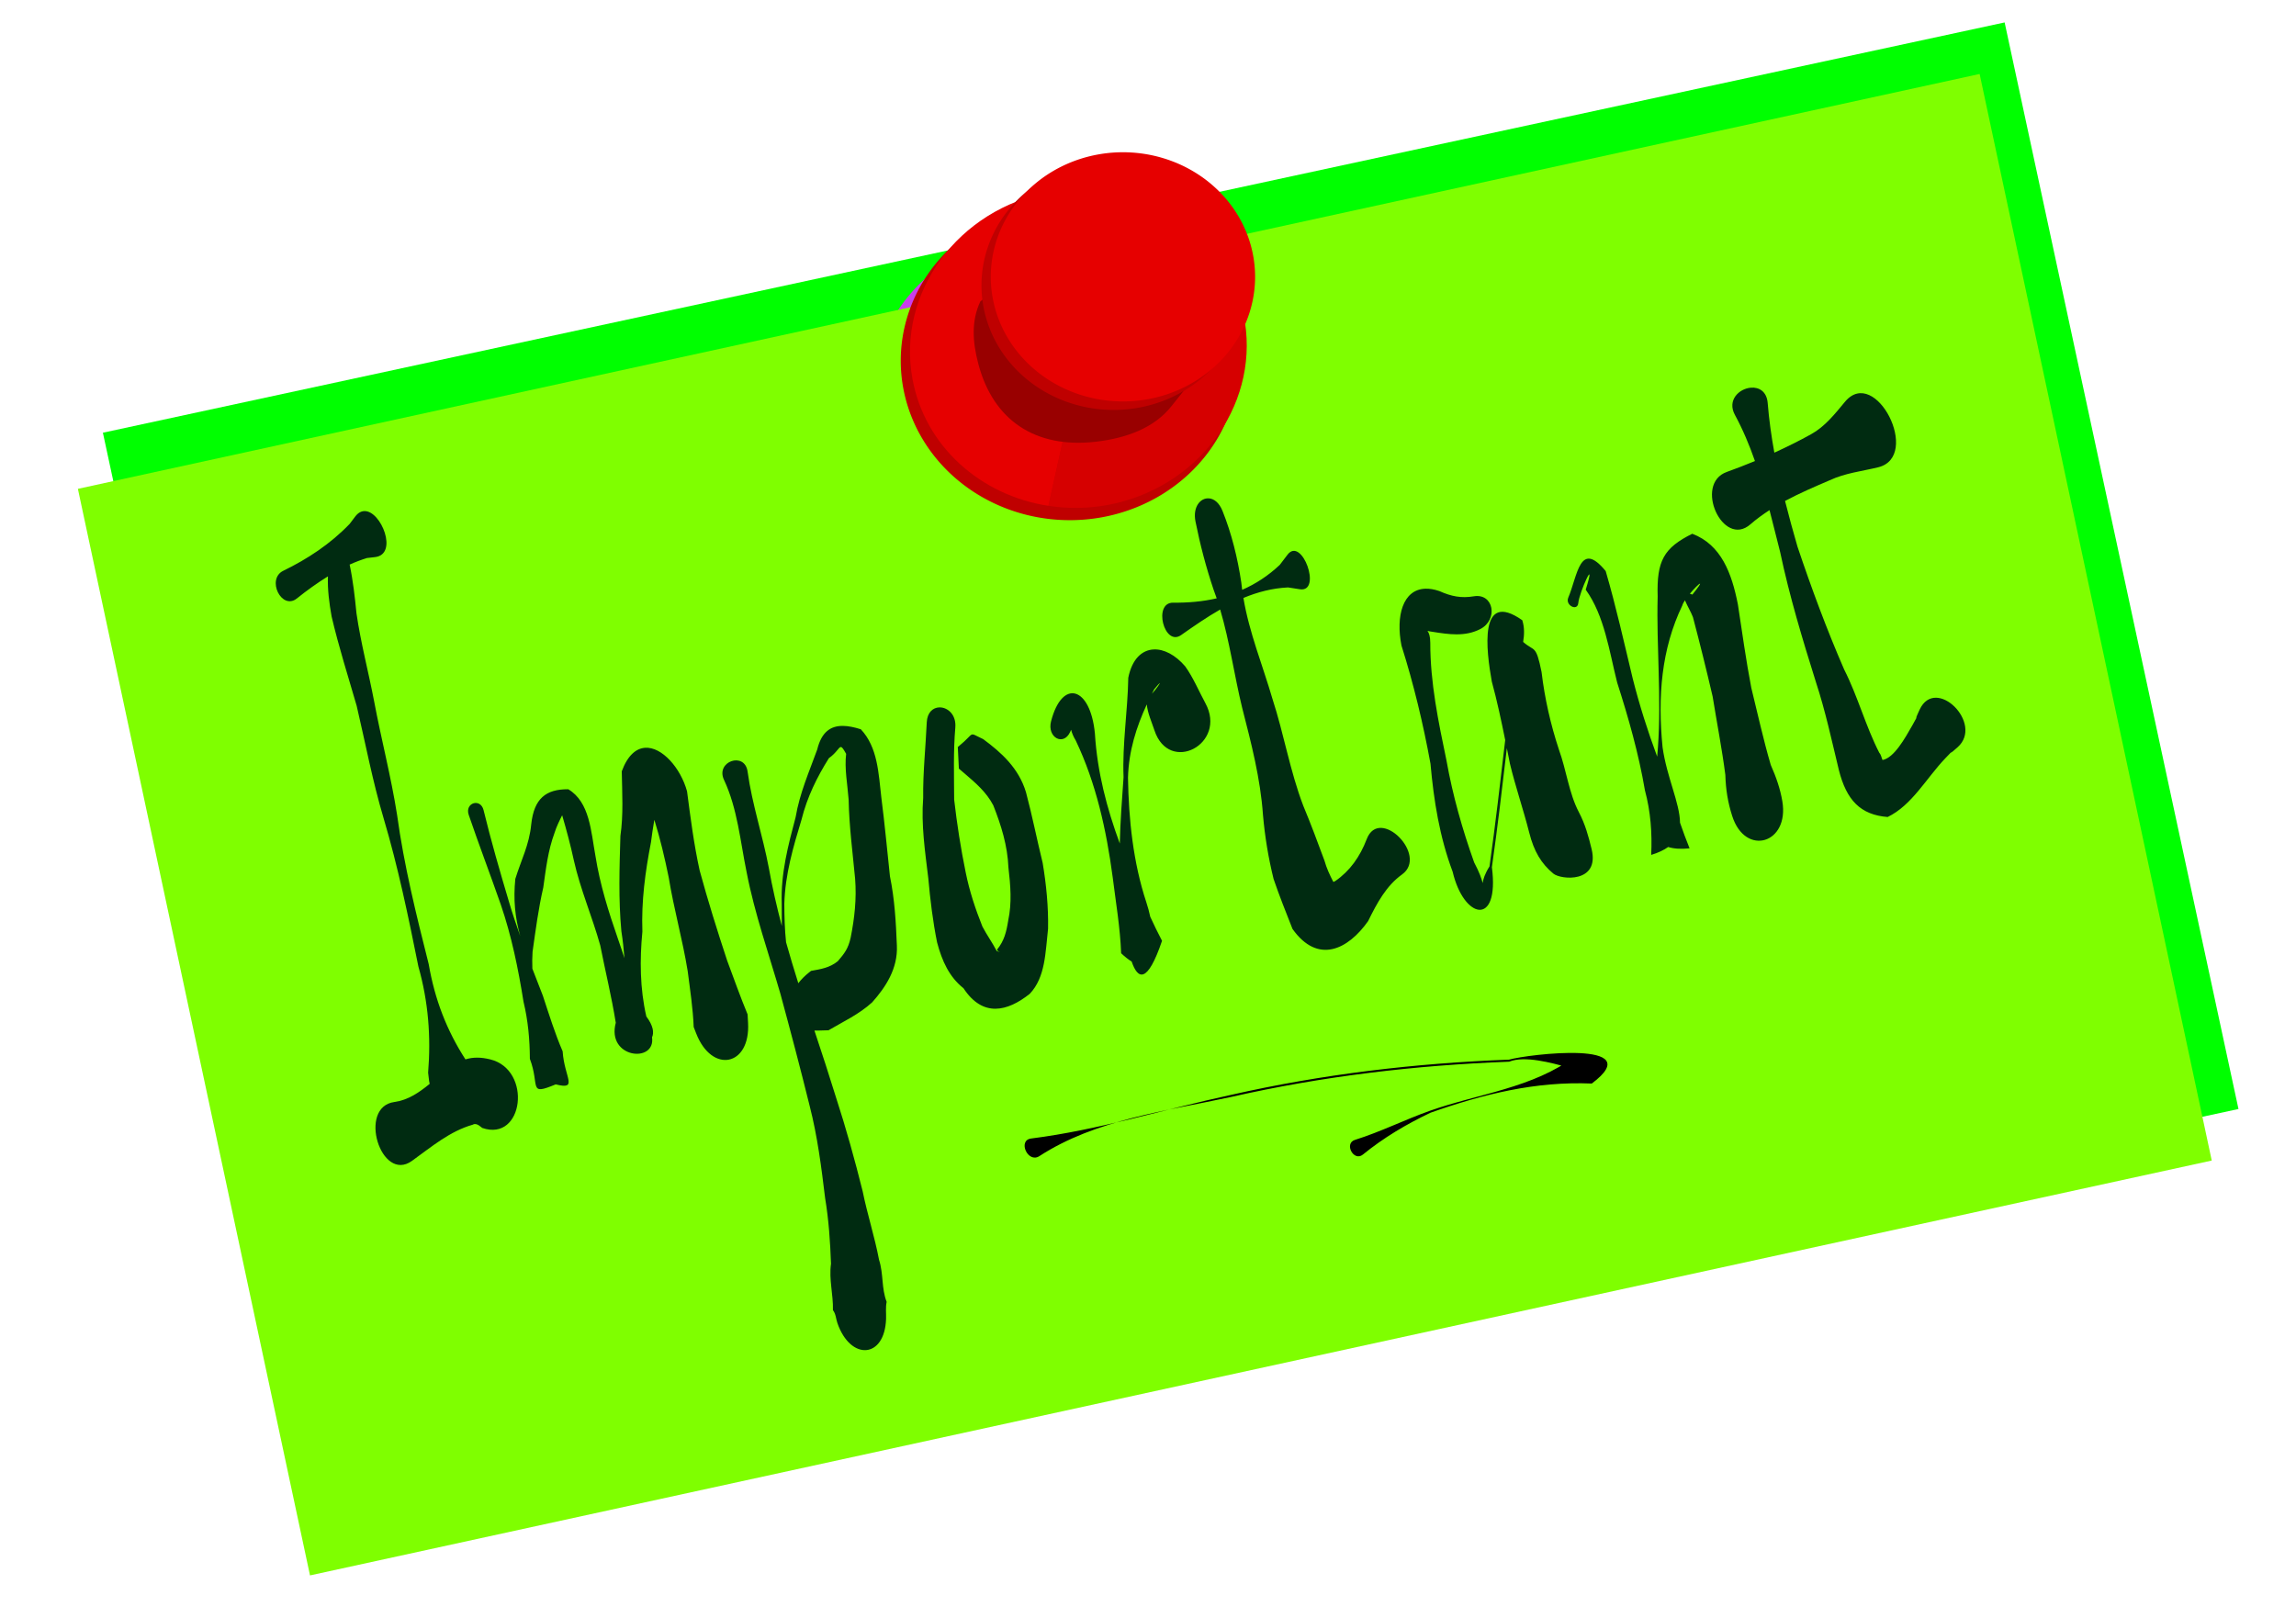 <?xml version="1.0"?><svg width="744.094" height="524.409" xmlns="http://www.w3.org/2000/svg">
 <title>Important note with pushpin</title>
 <defs>
  <filter id="filter4153">
   <feGaussianBlur stdDeviation="81.085" id="feGaussianBlur4155"/>
  </filter>
 </defs>
 <g>
  <title>Layer 1</title>
  <g id="layer1">
   <rect fill="#00ff00" fill-rule="nonzero" stroke="#00ff00" stroke-width="0.1" stroke-miterlimit="4" stroke-dashoffset="0" transform="matrix(0.11,-2.3734892e-2,2.2163258e-2,0.103,308.468,74.821)" height="3419.289" width="5602.924" y="56.332" x="-2512.452" id="rect3162"/>
   <path fill="#ca3eec" fill-rule="nonzero" stroke-width="0.08" stroke-miterlimit="4" stroke-dashoffset="0" d="m391.495,117.827a53.795,50.725 0 1 1 -107.59,19.663a53.795,50.725 0 1 1 107.59,-19.663z" id="path4171"/>
   <rect fill="#7fff00" fill-rule="nonzero" stroke-width="0.1" stroke-miterlimit="4" stroke-dashoffset="0" filter="url(#filter4153)" transform="matrix(0.11 -0.024 0.022 0.103 300.373 92.346)" height="3419.289" width="5602.924" y="56.332" x="-2512.452" id="rect3152"/>
   <g id="g6179">
    <path fill="#bf0000" fill-rule="nonzero" stroke-width="0.08" stroke-miterlimit="4" stroke-dashoffset="0" d="m400.511,107.104a53.795,50.725 0 1 1 -107.59,19.663a53.795,50.725 0 1 1 107.59,-19.663z" id="path2164"/>
    <path fill="#d60000" fill-rule="nonzero" stroke-width="0.1" stroke-miterlimit="4" stroke-dashoffset="0" d="m403.474,104.499l-52.668,9.631l-11.027,49.822c6.12,0.932 12.509,0.947 18.992,-0.238c29.219,-5.34 48.953,-31.696 44.704,-59.215z" id="path2179"/>
    <path fill="#e60000" fill-rule="nonzero" stroke-width="0.1" stroke-miterlimit="4" stroke-dashoffset="0" d="m351.26,61.31c-3.624,-0.036 -7.315,0.274 -11.027,0.952c-29.695,5.427 -49.637,32.557 -44.52,60.557c4,21.887 22.153,37.794 44.065,41.133l11.027,-49.822l52.668,-9.631c-0.069,-0.448 -0.091,-0.893 -0.173,-1.342c-4.478,-24.5 -26.67,-41.593 -52.041,-41.847z" id="path2162"/>
    <path fill="#990000" fill-rule="nonzero" stroke-width="0.1" stroke-miterlimit="4" stroke-dashoffset="0" d="m328.976,89.286l-3.954,2.923l-7.293,5.454c-2.977,6.328 -2.562,13.043 -0.698,20.176c4.835,18.506 18.599,27.552 38.02,25.345c9.941,-1.129 19.049,-4.473 24.634,-11.576l10.128,-12.701l-60.837,-29.621z" id="path2166"/>
    <path fill="#bf0000" fill-rule="nonzero" stroke-width="0.103" stroke-miterlimit="4" stroke-dashoffset="0" d="m402.958,84.805a42.048,39.647 0 1 1 -84.095,15.369a42.048,39.647 0 1 1 84.095,-15.369z" id="path2160"/>
    <path fill="#e60000" fill-rule="nonzero" stroke-width="0.103" stroke-miterlimit="4" stroke-dashoffset="0" d="m405.973,82.048a42.048,39.647 0 1 1 -84.095,15.369a42.048,39.647 0 1 1 84.095,-15.369z" id="path2174"/>
   </g>
   <path fill="#002b11" fill-rule="nonzero" stroke-width="0.1" stroke-miterlimit="4" stroke-dashoffset="0" id="path6366" d="m567.438,125.656c-3.812,0.304 -7.778,4.039 -5.188,8.812c2.597,4.786 4.698,9.806 6.5,14.969c-3.016,1.241 -6.06,2.435 -9.125,3.531c-10.779,3.856 -1.289,24.762 7.625,17c1.978,-1.722 4.074,-3.236 6.219,-4.625c1.184,4.524 2.285,9.06 3.438,13.562c3.022,14.302 7.235,28.262 11.594,42.156c3.07,9.331 5.129,18.953 7.438,28.5c2.485,9.854 7.03,14.549 15.812,15.25c7.87,-3.793 12.515,-12.553 18.688,-19.031c6.273,-6.446 -1.646,1.443 4,-3.594c8.592,-7.665 -7.152,-23.266 -12.312,-12.188c-1.255,2.695 -1.246,2.927 -1,2.594c0.24,-0.418 0.569,-0.977 -1.344,2.469c-2.476,4.343 -5.956,10.585 -9.688,11.281c-0.349,-0.767 -0.47,-1.731 -1.031,-2.312c-4.449,-8.646 -6.984,-18.343 -11.406,-27.031c-5.644,-12.983 -10.588,-26.322 -15.125,-39.812c-1.43,-4.905 -2.778,-9.848 -4.031,-14.812c4.702,-2.528 9.62,-4.627 14.5,-6.719c4.994,-2.335 10.432,-2.918 15.656,-4.188c14.216,-3.456 -0.873,-33.15 -10.75,-21.219c-3.3,3.986 -6.544,8.068 -10.969,10.5c-3.895,2.165 -7.876,4.135 -11.906,5.969c-0.969,-5.329 -1.72,-10.681 -2.156,-16.094c-0.303,-3.759 -2.829,-5.177 -5.438,-4.969zm-175.656,35.875c-2.739,-0.201 -5.289,2.763 -4.344,7.5c1.501,7.517 3.436,14.889 5.875,22.125c0.352,0.924 0.682,1.848 1,2.781c-4.552,1.052 -9.293,1.459 -14.125,1.406c-6.589,-0.072 -2.895,14.361 2.594,10.5c4.157,-2.924 8.342,-5.813 12.656,-8.281c3.086,10.408 4.547,21.261 7.125,31.844c2.947,11.513 5.925,22.908 6.75,34.781c0.613,6.987 1.752,13.926 3.438,20.719c1.863,5.473 4.014,10.826 6.125,16.188c8.199,11.549 17.96,6.728 24.5,-2.531c2.935,-5.963 5.917,-11.475 11,-15.125c8.626,-6.194 -7.307,-22.236 -11.438,-11.469c-2.206,5.751 -5.462,10.34 -10.188,13.594c-0.266,0.136 -0.407,0.201 -0.625,0.312c-1.15,-2.198 -2.224,-4.51 -2.906,-6.969c-2.201,-5.938 -4.407,-11.896 -6.844,-17.719c-4.301,-11.232 -6.268,-23.232 -10,-34.688c-3.178,-10.898 -7.541,-21.462 -9.406,-32.688c4.566,-1.899 9.346,-3.166 14.469,-3.406c1.284,0.193 2.56,0.401 3.844,0.594c7.27,1.094 0.628,-17.349 -4.031,-11.188c-0.829,1.096 -1.671,2.185 -2.5,3.281c-3.739,3.536 -7.825,6.177 -12.188,8.094c-0.1,-0.782 -0.209,-1.585 -0.281,-2.375c-1.198,-7.963 -3.108,-15.775 -6.094,-23.219c-1.072,-2.671 -2.763,-3.942 -4.406,-4.062zm-273.688,4.125c-1.008,0.029 -2.025,0.533 -2.938,1.719c-0.622,0.808 -1.222,1.629 -1.844,2.438c-6.253,6.515 -13.693,11.392 -21.5,15.188c-5.581,2.713 -0.537,12.935 4.406,8.969c3.225,-2.588 6.585,-5.015 10.062,-7.156c-0.157,4.289 0.41,8.641 1.188,13c2.284,9.773 5.331,19.344 8.125,28.969c2.851,12.168 5.151,24.427 8.719,36.406c4.694,15.785 8.034,31.935 11.281,48.094c3.243,11.429 4.1,22.811 3.156,34.406c0.104,0.89 0.209,1.766 0.312,2.656c0.039,0.338 0.12,0.662 0.188,0.969c-3.427,2.8 -7.016,5.275 -11.438,5.875c-11.989,1.627 -4.374,26.332 5.688,19.094c6.464,-4.65 12.28,-9.622 19.75,-11.75c1.248,-0.794 2.84,0.996 3.031,1.062c13.452,4.659 16.274,-18.856 2.594,-22.219c-3.036,-0.746 -5.572,-0.755 -8.031,0c-6.052,-9.369 -9.938,-19.422 -11.906,-30.875c-4.03,-15.972 -8.012,-32.021 -10.25,-48.375c-1.94,-12.389 -5.129,-24.49 -7.438,-36.812c-1.817,-9.52 -4.328,-18.901 -5.719,-28.5c-0.524,-5.305 -1.112,-10.6 -2.219,-15.812c1.823,-0.825 3.686,-1.527 5.594,-2.125c0.894,-0.108 1.794,-0.205 2.688,-0.312c7.54,-0.909 1.943,-15.064 -3.5,-14.906zm430.344,7.344c-9.236,4.602 -11.566,8.742 -11.219,20.344c-0.433,16.239 1.265,32.63 0.094,48.844c-0.059,1.008 -0.144,2.041 -0.25,3.062c-3.074,-8.294 -5.761,-16.736 -7.938,-25.375c-2.798,-11.623 -5.398,-23.312 -8.75,-34.781c-8.414,-10.246 -9.09,1.456 -12.125,8.625c-1.059,2.501 3.011,4.534 3.25,1.719c0.292,-3.437 6.103,-16.16 2.406,-4.312c6.088,8.449 7.617,19.929 10.188,30.094c3.685,11.512 6.956,22.983 9,34.938c1.861,6.928 2.366,13.901 2.031,20.938c2.335,-0.703 4.122,-1.578 5.5,-2.562c1.776,0.554 4.043,0.736 6.938,0.438c-1.117,-2.738 -2.127,-5.516 -3.094,-8.312c-0.068,-6.36 -4.285,-14.735 -5.656,-24.438c-1.63,-16.492 -0.388,-31.867 6.406,-46c0.109,-0.446 0.439,-1.028 0.844,-1.656c0.698,1.692 2.019,3.922 2.594,5.469c2.256,8.529 4.373,17.09 6.375,25.688c1.369,8.475 3.021,16.925 4.125,25.438c0.14,4.868 0.835,8.974 2.219,13.312c4.228,13.252 18.577,9.002 16.25,-4.75c-0.684,-4.041 -1.986,-7.811 -3.75,-11.781c-2.418,-8.237 -4.256,-16.658 -6.312,-25c-1.722,-8.983 -2.961,-17.998 -4.344,-27.031c-2.001,-10.213 -5.434,-19.336 -14.781,-22.906zm2.469,16.188c0.268,-0.041 -0.3,0.897 -2.438,3.531c-0.31,-0.132 -0.56,-0.196 -0.812,-0.281c1.396,-1.678 2.926,-3.2 3.25,-3.25zm-88.969,1.625c-7.307,0.23 -9.635,8.864 -7.75,18.406c3.971,12.54 7.039,25.348 9.406,38.312c1.074,12.032 2.948,23.732 7.188,35.031c3.596,15.321 15.218,18.041 12.719,-1.469c1.814,-12.822 3.342,-25.701 4.844,-38.594c0.336,1.675 0.662,3.356 1,5.031c1.803,7.515 4.366,14.89 6.25,22.344c1.539,6.088 3.892,10.027 7.812,13.281c2.443,2.028 15.096,3.166 12.406,-7.938c-1.012,-4.175 -2.053,-8.023 -4.156,-12.031c-3.181,-6.061 -4.013,-13.563 -6.438,-20.219c-2.695,-8.171 -4.61,-16.581 -5.625,-25.156c-1.853,-9.109 -2.271,-6.451 -5.969,-9.75c0.395,-2.369 0.459,-4.725 -0.281,-7.031c-14.254,-10.022 -11.651,9.996 -9.875,19.875c1.711,6.258 3.057,12.61 4.344,18.969c-1.594,13.682 -3.171,27.362 -5.094,40.969c-1.493,2.322 -2.05,4.168 -2.219,5.375c-0.294,-1.317 -1.048,-3.465 -2.75,-6.688c-3.839,-10.758 -6.95,-21.707 -8.969,-33.031c-2.623,-12.579 -5.273,-25.264 -5.25,-38.125c0.008,-2.092 -0.435,-3.269 -0.906,-3.906c0.39,0.112 0.914,0.238 1.594,0.312c5.302,0.842 10.58,1.656 15.5,-0.875c5.907,-3.038 4.385,-11.718 -2.094,-10.625c-4.03,0.68 -7.31,0.028 -11.125,-1.688c-1.701,-0.581 -3.209,-0.824 -4.562,-0.781zm-88.094,19.688c-3.759,0.205 -6.977,3.11 -8.188,9.188c-0.178,10.739 -1.968,21.372 -1.531,32.219c-0.514,7.203 -1.047,14.347 -1.219,21.5c-4.206,-11.431 -7.302,-23.188 -8.062,-35.594c-1.45,-15.37 -10.643,-17.902 -14.219,-4c-1.332,5.178 4.001,8.167 6.188,3.438c0.122,-0.264 0.205,-0.473 0.312,-0.719c0.271,1.061 0.747,2.235 1.5,3.469c6.594,13.836 9.938,29.002 11.969,44.25c1.03,8.258 2.436,16.427 2.75,24.719c1.271,1.204 2.397,2.07 3.406,2.688c1.987,5.821 5.081,7.308 9.844,-6.719c-1.351,-2.545 -2.591,-5.16 -3.812,-7.781c-0.352,-1.616 -0.781,-3.22 -1.281,-4.719c-4.262,-12.898 -5.726,-26.871 -5.938,-40.375c0.225,-8.672 2.729,-16.464 6.094,-23.75c0.255,2.79 1.597,5.726 2.469,8.375c4.751,14.435 23.669,4.436 16.531,-8.75c-2.162,-3.994 -3.936,-8.307 -6.562,-11.969c-3.185,-3.718 -6.933,-5.65 -10.25,-5.469zm1.969,10.938c0.342,-0.184 -1.042,1.833 -2.5,3.438c0.242,-0.478 0.471,-0.964 0.719,-1.438c1.086,-1.32 1.621,-1.914 1.781,-2zm-71.375,7.844c-2.048,0.049 -3.945,1.58 -4.094,4.875c-0.37,8.166 -1.26,16.256 -1.156,24.469c-0.691,8.708 0.607,17.339 1.656,26.031c0.627,6.984 1.456,13.911 2.844,20.781c1.603,6.059 3.952,11.228 8.562,14.875c6.264,9.542 14.228,7.568 21.469,1.812c5.13,-5.387 5.059,-13.511 5.938,-21.094c0.141,-7.028 -0.571,-14.33 -1.75,-21.344c-1.868,-7.617 -3.386,-15.33 -5.406,-22.906c-2.361,-7.845 -8.003,-12.88 -13.875,-17.219c-5.088,-2.338 -2.342,-2.244 -7.875,2.281c-0.462,0.378 -0.343,0.203 -0.312,0.875c0.098,2.142 0.214,4.265 0.312,6.406c0.647,0.552 1.291,1.104 1.938,1.656c3.449,2.966 6.953,5.906 9.219,10.25c2.568,6.511 4.606,13.022 4.906,20.156c0.684,5.859 1.148,11.43 -0.062,17.125c-0.594,3.771 -1.326,6.661 -3.594,9.438c-0.096,0.282 0.402,0.628 0.906,0.875c-0.315,-0.121 -0.425,-0.184 -1.062,-0.406c-1.413,-2.721 -3.175,-5.137 -4.625,-7.906c-2.27,-5.681 -4.186,-11.437 -5.406,-17.5c-1.607,-7.811 -2.843,-15.754 -3.75,-23.656c-0.024,-7.802 -0.29,-15.607 0.375,-23.344c0.362,-4.211 -2.524,-6.595 -5.156,-6.531zm-31.344,6c-3.909,-0.01 -6.867,1.978 -8.25,7.656c-2.604,7.207 -5.672,14.114 -7,21.938c-2.394,9.078 -4.837,18.177 -4.5,27.969c0.011,2.439 0.037,4.888 0.031,7.312c-1.629,-6.241 -3.092,-12.524 -4.219,-18.875c-1.981,-10.497 -5.422,-20.58 -6.875,-31.188c-0.904,-6.602 -10.452,-3.314 -7.656,2.656c4.398,9.392 5.266,19.864 7.344,29.969c2.601,13.441 7.147,26.291 10.938,39.375c3.286,12.094 6.494,24.232 9.5,36.406c2.517,9.813 3.785,19.819 5,29.844c1.17,7.046 1.646,14.157 1.906,21.25c-0.72,5.175 0.757,9.907 0.625,15.062c0.955,1.209 0.958,2.765 1.438,4.156c4.229,12.278 15.333,11.605 15.781,-1.312c0.064,-1.848 -0.202,-3.717 0.188,-5.531c-1.737,-4.489 -0.963,-8.911 -2.469,-13.656c-1.431,-7.518 -3.796,-14.722 -5.312,-22.219c-2.547,-10.185 -5.353,-20.32 -8.594,-30.281c-2.26,-7.294 -4.613,-14.549 -7.031,-21.781c0.371,0.018 0.76,0.01 1.156,0c1.141,-0.028 2.266,-0.066 3.406,-0.094c4.799,-2.819 9.901,-5.187 14.125,-9.031c4.375,-4.892 8.388,-10.962 8.031,-18.438c-0.299,-7.536 -0.716,-15.016 -2.25,-22.469c-0.902,-8.489 -1.693,-16.996 -2.781,-25.469c-0.909,-7.834 -1.15,-16.312 -6.656,-22.156c-2.107,-0.67 -4.098,-1.089 -5.875,-1.094zm-0.594,6.844c0.409,-0.006 0.815,0.611 1.719,2.219c-0.585,4.756 0.452,9.986 0.812,14.875c0.164,8.549 1.285,17.039 2.094,25.562c0.52,6.554 -0.193,12.876 -1.438,19.125c-0.785,3.534 -1.969,5.081 -4.156,7.625c-2.632,2.172 -5.61,2.598 -8.688,3.156c-0.199,0.155 -0.395,0.313 -0.594,0.469c-1.407,1.1 -2.577,2.286 -3.531,3.531c-1.379,-4.402 -2.726,-8.825 -3.969,-13.281c-0.44,-4.133 -0.544,-8.286 -0.562,-12.5c0.263,-9.517 2.902,-18.454 5.562,-27.219c1.843,-7.402 5.064,-13.855 8.875,-19.938c2.571,-1.849 3.193,-3.615 3.875,-3.625zm-63.469,0.25c-2.877,0.207 -5.611,2.432 -7.531,7.625c0.126,7.015 0.569,14.035 -0.438,20.938c-0.311,10.249 -0.652,20.593 0.312,30.875c0.457,2.9 0.775,5.833 1,8.75c-0.685,-2.075 -1.363,-4.161 -2.094,-6.219c-3.057,-8.82 -5.849,-17.633 -7.312,-26.938c-1.447,-7.87 -1.817,-17.447 -8.812,-21.594c-7.228,-0.042 -11.1,2.978 -12,11.406c-0.66,6.711 -3.249,11.486 -5.156,17.656c-0.654,6.617 -0.124,12.387 1.594,18.5c-1.311,-3.698 -2.585,-7.434 -3.688,-11.219c-2.928,-9.8 -5.766,-19.607 -8.188,-29.562c-0.982,-4.037 -6.151,-2.387 -4.812,1.531c3.324,9.731 6.988,19.321 10.375,29.031c3.506,10.209 5.67,20.83 7.375,31.5c1.477,6.135 2.036,12.299 2.062,18.531c3.35,8.911 -0.675,12.039 8.375,8.281c7.467,1.872 2.795,-2.179 2.25,-10.719c-2.534,-5.838 -4.394,-11.93 -6.406,-18c-1.143,-2.925 -2.273,-5.852 -3.406,-8.781c-0.084,-1.814 -0.05,-3.637 0.062,-5.469c0.99,-7.009 1.891,-13.987 3.469,-20.812c0.889,-6.237 1.513,-11.922 3.656,-17.75c0.628,-1.998 1.543,-3.865 2.469,-5.688c1.393,4.751 2.711,9.645 3.781,14.594c2.113,9.451 5.969,18.276 8.562,27.594c1.648,8.366 3.685,16.64 5.031,25.062c-3.077,11.53 12.979,13.209 11.75,4.719c0.7,-1.52 0.402,-3.773 -1.844,-6.75c-2.084,-9.057 -2.159,-18.368 -1.281,-27.5c-0.356,-9.983 0.93,-19.419 2.781,-28.969c0.323,-2.445 0.658,-4.885 1.094,-7.281c1.901,6.103 3.374,12.38 4.656,18.656c1.652,10.237 4.503,20.167 6.156,30.406c0.768,6.043 1.702,12.037 1.938,18.094c0.27,0.693 0.542,1.401 0.812,2.094c5.111,13.102 17.601,10.649 16.812,-3.438c-0.051,-0.918 -0.105,-1.832 -0.156,-2.75c-2.38,-5.733 -4.446,-11.605 -6.625,-17.438c-3.194,-9.661 -6.224,-19.346 -8.906,-29.188c-1.869,-8.491 -2.964,-17.077 -4.094,-25.688c-2.076,-7.544 -8.133,-14.49 -13.625,-14.094z"/>
   <path fill="#000000" fill-rule="nonzero" stroke-width="0.1" stroke-miterlimit="4" stroke-dashoffset="0" d="m334.162,369.024c21.843,-2.752 43.064,-9.464 64.665,-14.113c29.692,-6.753 59.845,-10.301 90.23,-11.452c6.14,-1.766 45.731,-6.469 26.811,7.745c-18.203,-0.767 -35.211,3.429 -52.259,9.454c-7.784,3.701 -15.242,8.119 -21.922,13.569c-2.964,2.418 -6.21,-3.625 -2.559,-4.766l0,0c8.303,-2.594 16.068,-6.512 24.261,-9.425c15.773,-5.572 33.487,-7.363 47.104,-17.675c12.489,11.359 -11.169,-2.308 -21.411,1.758c-30.346,1.149 -60.461,4.693 -90.116,11.438c-20.998,4.519 -43.881,7.334 -62.127,19.173c-3.738,2.426 -7.099,-5.148 -2.677,-5.705z" id="path2190"/>
  </g>
 </g>
</svg>